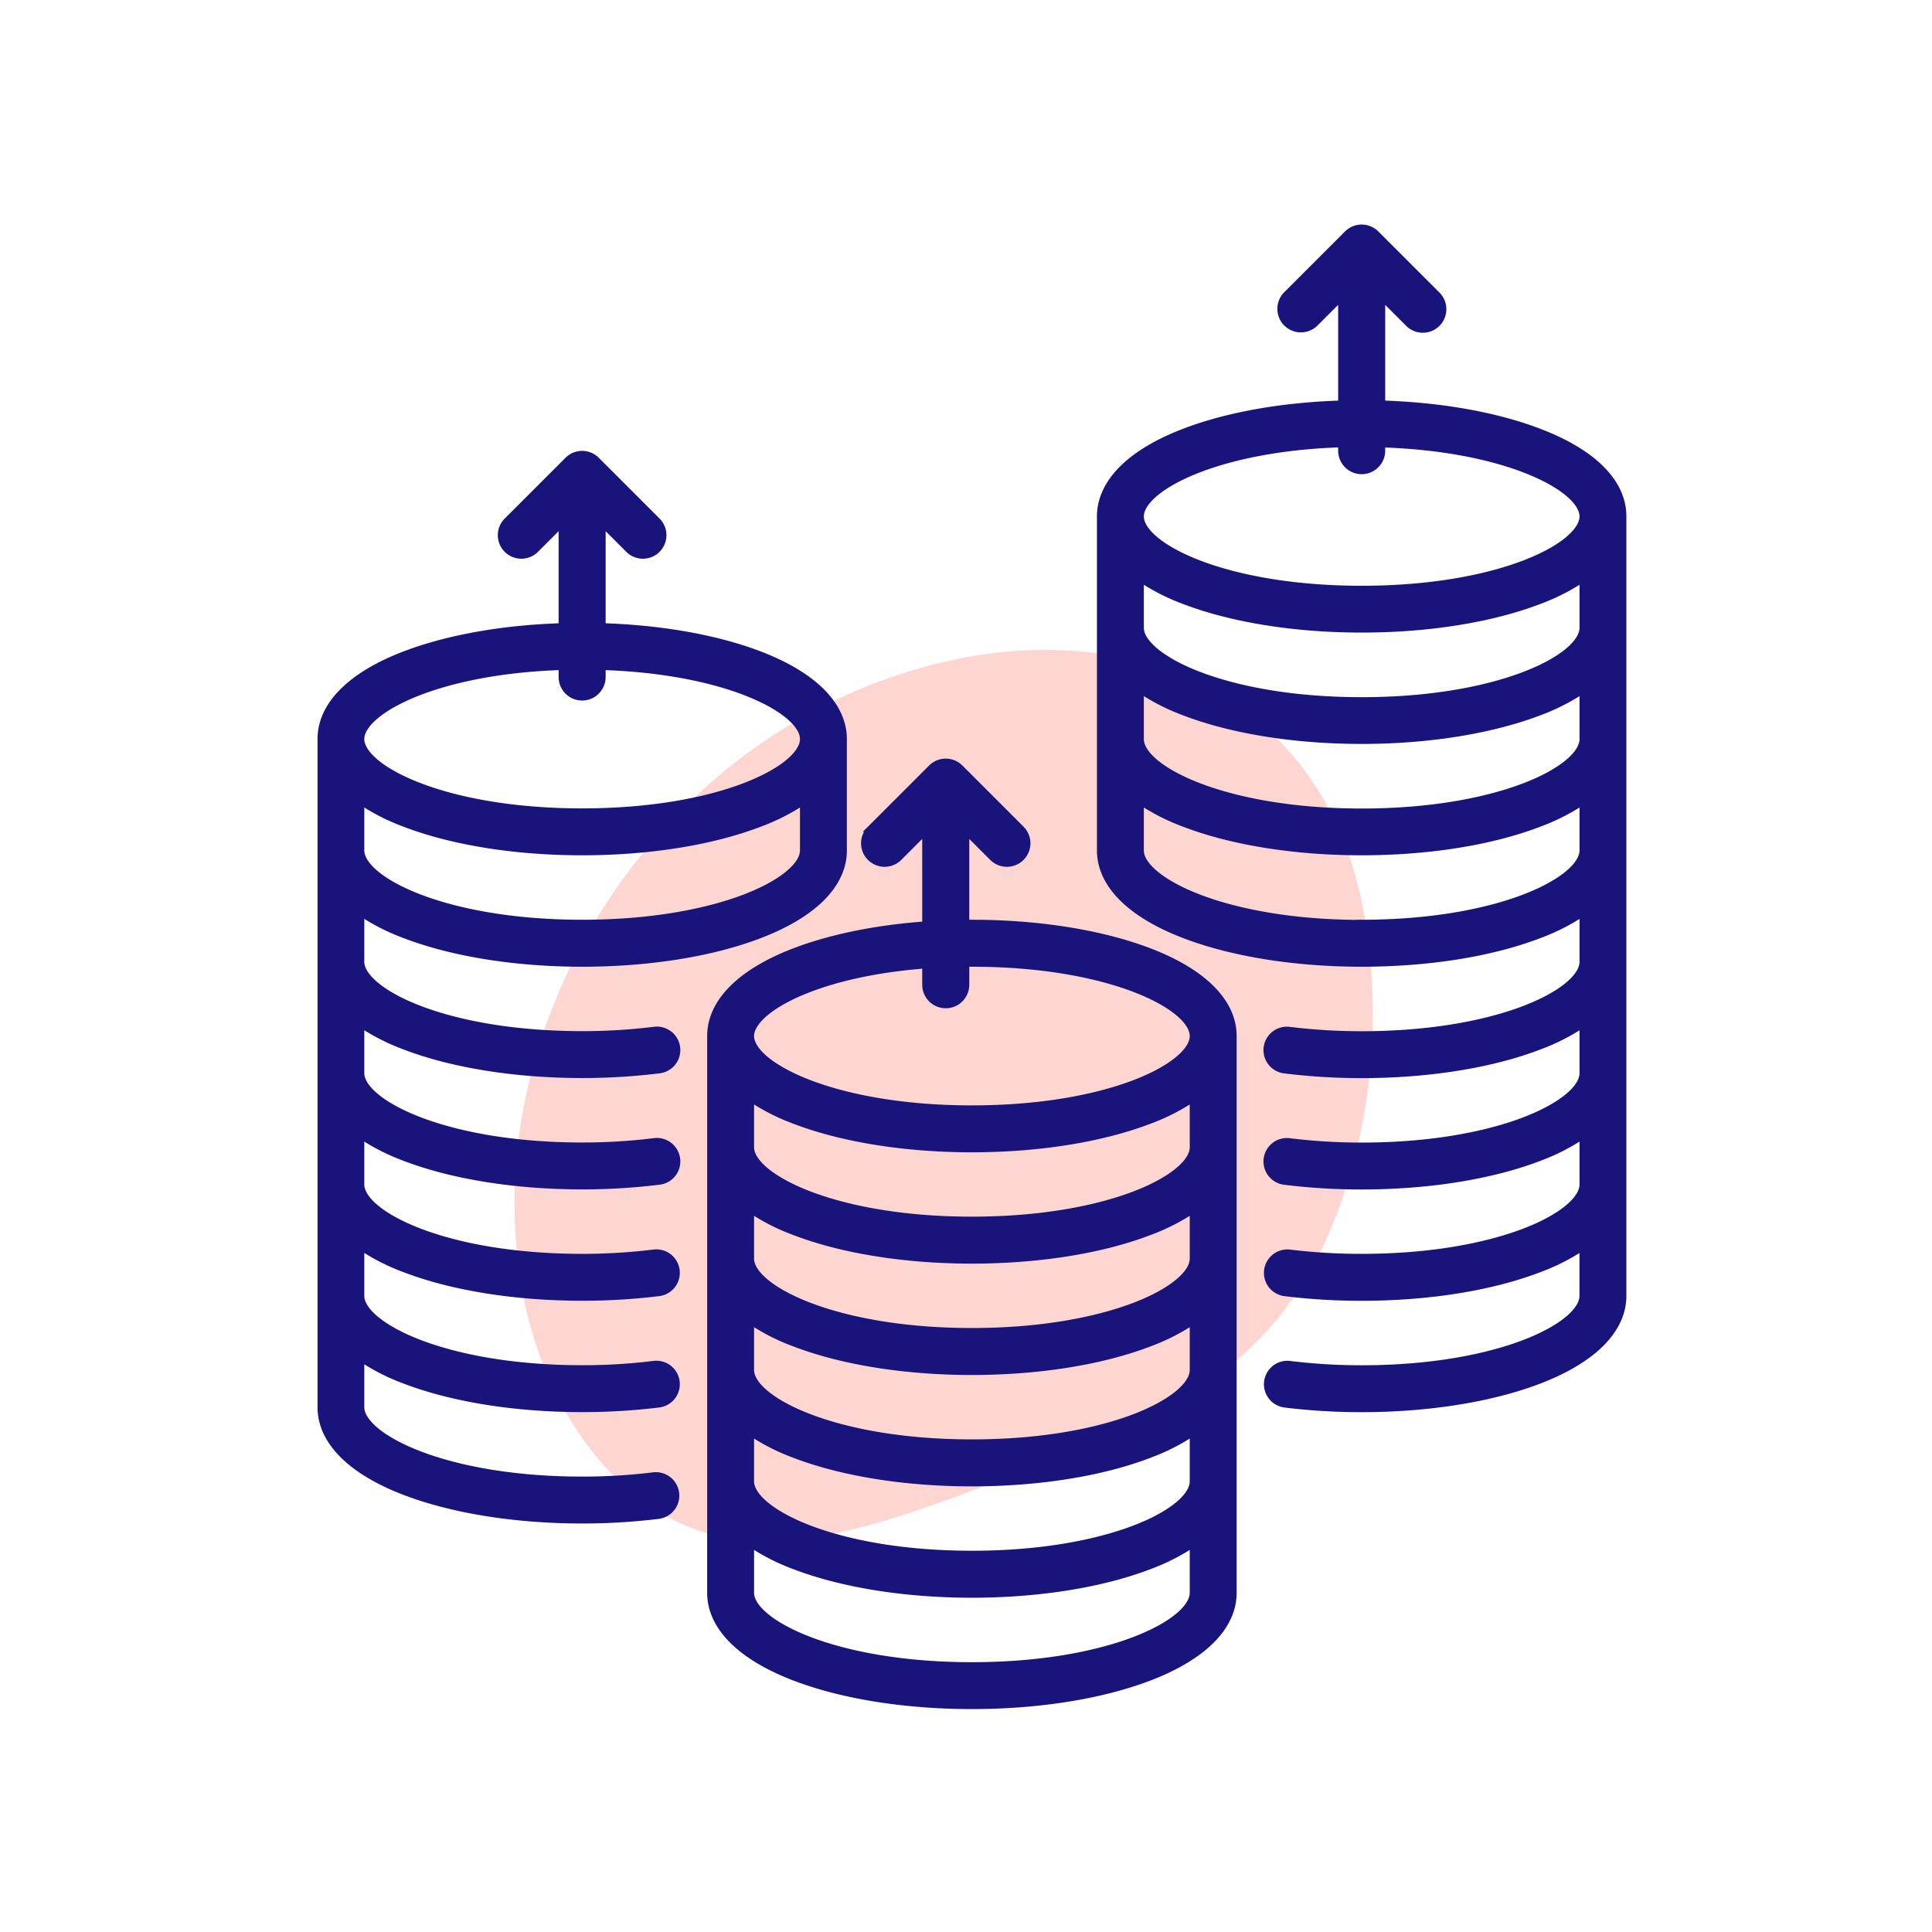 <svg id="Layer_1" data-name="Layer 1" xmlns="http://www.w3.org/2000/svg" viewBox="0 0 713.07 713.07">
  <defs>
    <style>
      .cls-1 {
        fill: #fd5c48;
        opacity: 0.25;
      }

      .cls-2, .cls-3 {
        fill: #19147b;
        stroke: #19147b;
        stroke-miterlimit: 10;
      }

      .cls-2 {
        stroke-width: 3.61px;
      }

      .cls-3 {
        stroke-width: 2.41px;
      }
    </style>
  </defs>
  <path class="cls-1" d="M396.41,535.92c-44.49,16.14-88.53,37.4-126.07,32-38.59-5.6-67.4-43-76.82-87.59-18.2-88.7,33.63-185.18,118.79-223.81,85.25-38.14,171.12-9.73,189.78,73.88,9.21,42.53,4.63,90.1-13.74,129.59C470.76,497.71,438.09,520.55,396.41,535.92Z"/>
  <g>
    <path class="cls-2" d="M293.28,351.76c-19.65,7.56-30.47,18.43-30.47,30.62V587.89c0,12.18,10.82,23.05,30.47,30.61,17.59,6.77,40.83,10.49,65.43,10.49s47.85-3.72,65.44-10.49c19.65-7.56,30.47-18.43,30.47-30.61V382.38c0-12.19-10.82-23.06-30.47-30.62-17.59-6.76-40.83-10.49-65.44-10.49S310.87,345,293.28,351.76Zm147.64,195c0,11.44-31.27,27.4-82.21,27.4s-82.2-16-82.2-27.4V527.61a76.64,76.64,0,0,0,16.77,8.69c17.59,6.76,40.83,10.49,65.43,10.49s47.85-3.73,65.44-10.49a76.64,76.64,0,0,0,16.77-8.69Zm0-41.11c0,11.45-31.27,27.41-82.21,27.41s-82.2-16-82.2-27.41V486.5a76.2,76.2,0,0,0,16.77,8.69c17.59,6.77,40.83,10.49,65.43,10.49s47.85-3.72,65.44-10.49a76.2,76.2,0,0,0,16.77-8.69Zm0-41.1c0,11.44-31.27,27.4-82.21,27.4s-82.2-16-82.2-27.4V445.4a76.2,76.2,0,0,0,16.77,8.69c17.59,6.77,40.83,10.49,65.43,10.49s47.85-3.72,65.44-10.49a76.2,76.2,0,0,0,16.77-8.69Zm0-41.1c0,11.44-31.27,27.4-82.21,27.4s-82.2-16-82.2-27.4V404.3A76.64,76.64,0,0,0,293.28,413c17.59,6.76,40.83,10.49,65.43,10.49s47.85-3.73,65.44-10.49a76.64,76.64,0,0,0,16.77-8.69ZM358.71,615.29c-50.93,0-82.2-16-82.2-27.4V568.71a76.64,76.64,0,0,0,16.77,8.69c17.59,6.76,40.83,10.49,65.43,10.49s47.85-3.73,65.44-10.49a76.64,76.64,0,0,0,16.77-8.69v19.18C440.92,599.33,409.65,615.29,358.71,615.29Zm82.21-232.91c0,11.44-31.27,27.4-82.21,27.4s-82.2-16-82.2-27.4S307.78,355,358.71,355,440.92,370.93,440.92,382.38Z"/>
    <path class="cls-2" d="M568,160c-17.58-6.77-40.82-10.49-65.43-10.49s-47.84,3.72-65.43,10.49c-19.65,7.56-30.47,18.43-30.47,30.61V313.87c0,12.18,10.82,23.06,30.47,30.61C454.73,351.25,478,355,502.57,355s47.85-3.72,65.43-10.49a76.07,76.07,0,0,0,16.78-8.69V355c0,11.45-31.27,27.41-82.21,27.41a216.4,216.4,0,0,1-26.55-1.6,6.85,6.85,0,1,0-1.69,13.59,230.07,230.07,0,0,0,28.24,1.71c24.61,0,47.85-3.73,65.43-10.49a76.5,76.5,0,0,0,16.78-8.69v19.18c0,11.44-31.27,27.4-82.21,27.4a216.4,216.4,0,0,1-26.55-1.6,6.85,6.85,0,1,0-1.69,13.59,228.12,228.12,0,0,0,28.24,1.71c24.61,0,47.85-3.73,65.43-10.49A76.5,76.5,0,0,0,584.78,418v19.18c0,11.44-31.27,27.4-82.21,27.4A216.4,216.4,0,0,1,476,463a6.85,6.85,0,1,0-1.69,13.6,230.1,230.1,0,0,0,28.24,1.7c24.61,0,47.85-3.72,65.43-10.49a76.07,76.07,0,0,0,16.78-8.69v19.18c0,11.44-31.27,27.4-82.21,27.4a214.44,214.44,0,0,1-26.55-1.6,6.85,6.85,0,1,0-1.69,13.6,230.1,230.1,0,0,0,28.24,1.7c24.61,0,47.85-3.72,65.43-10.48,19.66-7.56,30.48-18.44,30.48-30.62V190.56C598.48,178.38,587.66,167.51,568,160Zm16.78,112.82c0,11.44-31.27,27.4-82.21,27.4s-82.2-16-82.2-27.4V253.59a76.64,76.64,0,0,0,16.77,8.69c17.59,6.76,40.83,10.49,65.43,10.49S550.42,269,568,262.28a76.5,76.5,0,0,0,16.78-8.69Zm0-41.1c0,11.44-31.27,27.4-82.21,27.4s-82.2-16-82.2-27.4V212.48a76.21,76.21,0,0,0,16.77,8.7c17.59,6.76,40.83,10.49,65.43,10.49s47.85-3.73,65.43-10.49a76.07,76.07,0,0,0,16.78-8.7Zm-82.21-68.51c50.94,0,82.21,16,82.21,27.4S553.51,218,502.57,218s-82.2-16-82.2-27.4S451.64,163.16,502.57,163.16Zm0,178.11c-50.93,0-82.2-16-82.2-27.4V294.69a76.2,76.2,0,0,0,16.77,8.69c17.59,6.77,40.83,10.49,65.43,10.49s47.85-3.72,65.43-10.49a76.07,76.07,0,0,0,16.78-8.69v19.18C584.78,325.31,553.51,341.27,502.57,341.27Z"/>
    <path class="cls-2" d="M149.42,550c17.59,6.76,40.83,10.49,65.43,10.49a230.12,230.12,0,0,0,28.25-1.71,6.85,6.85,0,0,0-1.69-13.59,216.57,216.57,0,0,1-26.56,1.6c-50.93,0-82.2-16-82.2-27.41V500.2a76.21,76.21,0,0,0,16.77,8.7c17.59,6.76,40.83,10.48,65.43,10.48a230.14,230.14,0,0,0,28.25-1.7,6.85,6.85,0,0,0-1.69-13.6,214.61,214.61,0,0,1-26.56,1.6c-50.93,0-82.2-16-82.2-27.4V459.1a76.2,76.2,0,0,0,16.77,8.69c17.59,6.77,40.83,10.49,65.43,10.49a230.14,230.14,0,0,0,28.25-1.7,6.85,6.85,0,0,0-1.69-13.6,216.57,216.57,0,0,1-26.56,1.6c-50.93,0-82.2-16-82.2-27.4V418a76.64,76.64,0,0,0,16.77,8.69c17.59,6.76,40.83,10.49,65.43,10.49a228.16,228.16,0,0,0,28.25-1.71,6.85,6.85,0,1,0-1.69-13.59,216.57,216.57,0,0,1-26.56,1.6c-50.93,0-82.2-16-82.2-27.4V376.9a76.64,76.64,0,0,0,16.77,8.69c17.59,6.76,40.83,10.49,65.43,10.49a230.12,230.12,0,0,0,28.25-1.71,6.85,6.85,0,1,0-1.69-13.59,216.57,216.57,0,0,1-26.56,1.6c-50.93,0-82.2-16-82.2-27.41V335.79a76.2,76.2,0,0,0,16.77,8.69C167,351.25,190.25,355,214.85,355s47.85-3.72,65.44-10.49c19.65-7.55,30.47-18.43,30.47-30.61v-41.1c0-12.18-10.82-23.06-30.47-30.62-17.59-6.76-40.83-10.48-65.44-10.48s-47.84,3.72-65.43,10.48C129.77,249.71,119,260.59,119,272.77V519.38C119,531.57,129.77,542.44,149.42,550Zm65.43-208.73c-50.93,0-82.2-16-82.2-27.4V294.69a76.2,76.2,0,0,0,16.77,8.69c17.59,6.77,40.83,10.49,65.43,10.49s47.85-3.72,65.44-10.49a76.2,76.2,0,0,0,16.77-8.69v19.18C297.06,325.31,265.79,341.27,214.85,341.27Zm0-95.9c50.94,0,82.21,16,82.21,27.4s-31.27,27.4-82.21,27.4-82.2-16-82.2-27.4S163.92,245.37,214.85,245.37Z"/>
  </g>
  <path class="cls-3" d="M214.85,257.35a7.48,7.48,0,0,0,7.48-7.48V193.15l9.67,9.67a7.48,7.48,0,1,0,10.58-10.58l-22.44-22.43a7.47,7.47,0,0,0-10.57,0l-22.44,22.43a7.48,7.48,0,0,0,10.58,10.58l9.67-9.67v56.72A7.48,7.48,0,0,0,214.85,257.35Z"/>
  <path class="cls-3" d="M502.57,173.81a7.48,7.48,0,0,0,7.48-7.48V109.61l9.67,9.67a7.48,7.48,0,1,0,10.57-10.58L507.86,86.27a7.47,7.47,0,0,0-10.57,0L474.85,108.7a7.48,7.48,0,1,0,10.58,10.58l9.67-9.67v56.72A7.47,7.47,0,0,0,502.57,173.81Z"/>
  <path class="cls-3" d="M349.06,370.93a7.48,7.48,0,0,0,7.48-7.48V306.73l9.67,9.67a7.48,7.48,0,1,0,10.57-10.58l-22.43-22.43a7.48,7.48,0,0,0-10.58,0l-22.43,22.43a7.48,7.48,0,1,0,10.57,10.58l9.67-9.67v56.72A7.48,7.48,0,0,0,349.06,370.93Z"/>
</svg>

